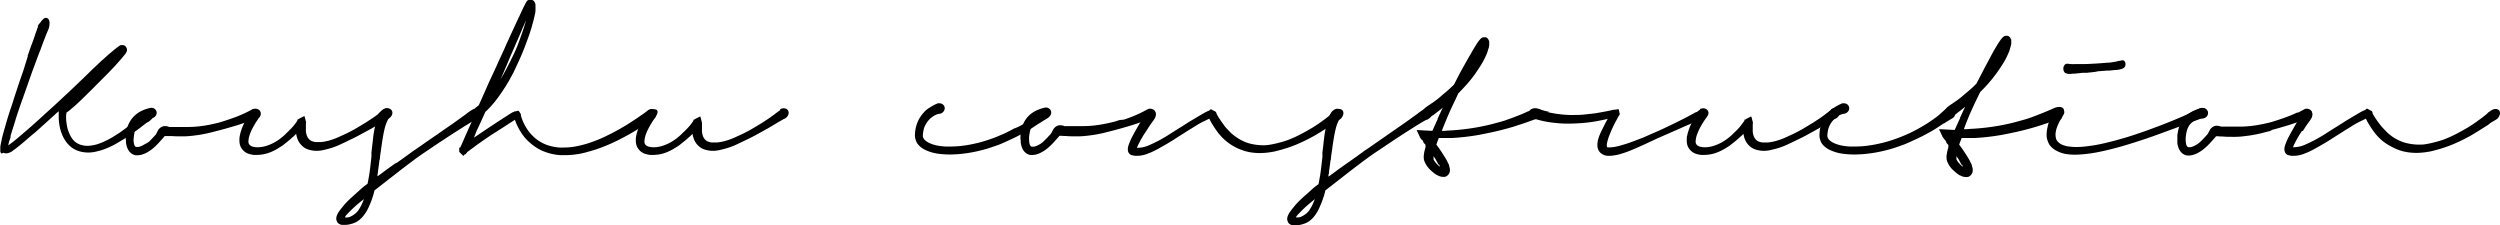 <svg xmlns="http://www.w3.org/2000/svg" viewBox="0 0 553.86 49.91"><g id="レイヤー_2" data-name="レイヤー 2"><g id="レイヤー_1-2" data-name="レイヤー 1"><path d="M34.28,24.27a.71.71,0,0,1,.15.46,1.55,1.55,0,0,1-.13.6,2.89,2.89,0,0,1-.37.65,3.39,3.39,0,0,1-.57.63l-.15.14a.75.75,0,0,0-.14.12.35.35,0,0,1-.09.07.27.27,0,0,0-.08.07l-.06,0-.06,0,0,0a.35.35,0,0,0-.09.07.18.18,0,0,0-.07.05l-.06.05-.06,0-.07.06h0s0,0,0,0l-.19.15-.21.16-.53.4-.64.51-.16.11s0,0,0,0l0,0-.84.6-1,.71c-.48.33-1,.68-1.63,1.06s-1.22.74-1.81,1.07c-.37.2-.75.39-1.15.57s-.84.36-1.32.54-1,.3-1.51.43a8,8,0,0,1-1.69.24,7.08,7.08,0,0,1-1.95-.22,5.56,5.56,0,0,1-1.93-.9,6.21,6.21,0,0,1-1.5-1.67,8,8,0,0,1-.95-2.16,9.39,9.39,0,0,1-.28-1.3,11.82,11.82,0,0,1-.13-1.28c0-.2,0-.43,0-.71s0-.51,0-.71a.68.68,0,0,1,0-.2l-.39.33q-.19.16-.39.36l-1.8,1.63-2.11,1.9-.09.09-.1.08,0,0,0,0a.64.64,0,0,1-.15.13l-.14.13-1,.82-1,.87c-.42.37-.9.77-1.43,1.2s-1.08.86-1.67,1.28a.24.24,0,0,1-.12.09l-.08.06a.4.4,0,0,1-.13.06l-.13.08,0,0a.12.12,0,0,1-.1,0l0,0a1.55,1.55,0,0,1-.29.14,1.67,1.67,0,0,1-.35.07,1.58,1.58,0,0,1-.37,0,1.56,1.56,0,0,1-.44-.13A1,1,0,0,1,.28,34a1.38,1.38,0,0,1-.14-.24h0l-.07-.13a1.67,1.67,0,0,1,0-.24,1.22,1.22,0,0,1,0-.21s0,0,0,0,0,0,0-.06,0-.26,0-.35,0-.18,0-.28.1-.5.14-.74.1-.48.16-.72a.27.27,0,0,0,0-.11.25.25,0,0,1,.05-.13v0s0,0,0,0v0a.49.49,0,0,1,0-.12q.24-.93.51-1.89l.51-1.78c.33-1.11.65-2.17,1-3.16s.62-1.94.92-2.84c.54-1.62,1-3.08,1.48-4.39S5.66,14,6,13v0a2.33,2.33,0,0,1,.07-.25,1.22,1.22,0,0,0,.07-.17.69.69,0,0,0,0-.13.38.38,0,0,1,0-.13c.37-1.05.69-2,1-2.8s.52-1.47.7-2v0c.06-.18.11-.35.17-.5l.16-.41c0-.14.09-.27.13-.38s.07-.21.09-.29l0-.14a.39.39,0,0,1,0-.09A4.24,4.24,0,0,1,8.93,5a2.82,2.82,0,0,1,.47-.58A1.94,1.94,0,0,1,9.91,4a.79.79,0,0,1,.5,0,.8.8,0,0,1,.43.42,1.81,1.81,0,0,1,.14.74,3.81,3.81,0,0,1-.06.64,3.87,3.87,0,0,1-.2.72,1.07,1.07,0,0,0-.07.15c0,.06-.05.12-.07.17h0l-.1.22c0,.08-.07.17-.11.26l-.21.52-.28.73c-.11.28-.24.61-.38,1L9,10.91c0,.14-.11.28-.17.43s-.07.19-.11.29-.08.19-.11.28a1.07,1.07,0,0,0-.07.19c0,.07-.05.13-.07.19l0,0c-.34.9-.72,1.94-1.16,3.11S6.4,18,5.84,19.54c-.33.95-.68,1.95-1.06,3S4,24.79,3.6,26v0l-.06.19-.06.18-.1.38c-.16.52-.33,1.07-.51,1.62s-.35,1.13-.53,1.72v.07a.19.19,0,0,0,0,.08.85.85,0,0,1,0,.09s0,0,0,.1L2,31.4q-.1.45-.18.81.81-.57,1.62-1.23L5,29.66l1.29-1.11,1.21-1.06.16-.14.2-.19v0c.78-.69,1.51-1.35,2.2-2L12,23.41h0l.14-.13.14-.13,3.22-3c.92-.87,1.75-1.66,2.5-2.39l.31-.28c.1-.1.2-.19.29-.29s.25-.23.36-.34.22-.23.35-.35v0c.52-.49,1-1,1.54-1.49s1.07-1,1.67-1.58l.13-.09,0,0a1,1,0,0,1,.17-.15h0c.38-.36.78-.72,1.2-1.09l1.39-1.17.6-.46h0l.24-.18.32-.2h0A1.19,1.19,0,0,1,26.7,10,.64.64,0,0,1,27,10l0,0a1.09,1.09,0,0,1,.31,0,1.43,1.43,0,0,1,.4.16,1.69,1.69,0,0,1,.28.38,1,1,0,0,1,.13.33V11a.84.84,0,0,1,0,.27,1.56,1.56,0,0,1-.08.21l-.05.09-.05.1-.07.14a1.84,1.84,0,0,1-.15.19l-.25.31v0c-.28.35-.59.71-.93,1.1l-1,1.13c-.83.88-1.6,1.68-2.32,2.4l-2,2-.44.45-.37.37a4,4,0,0,1-.36.35v0l-1.48,1.46c-.46.45-.91.88-1.34,1.28-.27.26-.53.5-.8.73l-.79.67a5.54,5.54,0,0,1-.45.37l-.48.34a.14.14,0,0,0,0,.07.66.66,0,0,1,0,.13,4.43,4.43,0,0,0-.06.51,4.09,4.09,0,0,0,0,.47c0,.25,0,.52.05.83s.08.65.15,1a5.86,5.86,0,0,0,.27,1,7.22,7.22,0,0,0,.67,1.43,3.74,3.74,0,0,0,.93,1.07,3.52,3.52,0,0,0,1.13.6,5.16,5.16,0,0,0,1.21.23,5.52,5.52,0,0,0,1.22-.07c.39-.06.76-.14,1.11-.23a10.17,10.17,0,0,0,1-.35c.36-.14.68-.29.95-.42a18.11,18.11,0,0,0,1.64-.87l1.38-.87,1.06-.75.92-.7c.48-.37.89-.69,1.21-1l.86-.71.15-.16.12-.1.11-.09.11-.09.09-.1.07-.07.43-.38a4.48,4.48,0,0,0,.47-.43,4.51,4.51,0,0,1,.71-.49,3.67,3.67,0,0,1,.71-.29,1.63,1.63,0,0,1,.6-.06A.66.66,0,0,1,34.28,24.27Z"/><path d="M56.09,24.16a1.39,1.39,0,0,1,.94,0,1.06,1.06,0,0,1,.66.58,1.1,1.1,0,0,1,0,.89,1.2,1.2,0,0,1-.68.68l-.15,0a.49.49,0,0,0-.14,0h0l-.26.09a5.55,5.55,0,0,0-.53.18c-.23.1-.55.21-.94.35l-1.36.46c-.55.19-1.2.4-2,.63s-1.66.49-2.69.75l-.42.12-.44.11-1.44.37c-.52.13-1.06.25-1.61.35q-1.11.21-2.43.36a18.31,18.31,0,0,1-2.81.12c-.62,0-1.16,0-1.61-.05L37,30.14h-.22l-.17,0h-.11s0,0,0,0l0,0-.07.08-.07.09-.06.07-.06.07-.08.08-.07.09-.73.81c-.27.31-.56.6-.84.88v0q-.31.3-.75.66a6.83,6.83,0,0,1-.94.65h0a5.47,5.47,0,0,1-1.31.6h0a2.4,2.4,0,0,1-.38.12c-.14,0-.28,0-.44.06h-.59a2,2,0,0,1-.64-.19,2.26,2.26,0,0,1-.9-.77,3.5,3.5,0,0,1-.48-1h0a4.71,4.71,0,0,1-.17-.81c0-.25,0-.5-.05-.74s0-.51,0-.74a6.06,6.06,0,0,1,.06-.64c0-.18,0-.37.09-.56a6,6,0,0,1,.17-.63v0a6.07,6.07,0,0,1,1-2,6.53,6.53,0,0,1,.65-.71,4.7,4.7,0,0,1,.63-.51l0,0a5.79,5.79,0,0,1,1.12-.64q.5-.21.84-.33l.58-.16.27-.06a1.06,1.06,0,0,1,.53,0,1.23,1.23,0,0,1,.46.22,1.26,1.26,0,0,1,.32.37.94.94,0,0,1,.12.47,1.16,1.16,0,0,1-.3.79,1.28,1.28,0,0,1-.74.42H33s0,0-.05,0a3,3,0,0,0-.45.13l-.53.18,0,0a4.33,4.33,0,0,0-.42.22,2.75,2.75,0,0,0-.48.33,3.48,3.48,0,0,0-.47.47,2.53,2.53,0,0,0-.42.69,3.61,3.61,0,0,0-.35,1c-.08.37-.14.77-.19,1.21a5.28,5.28,0,0,0-.05.62,3.11,3.11,0,0,0,.07.67,1.78,1.78,0,0,0,.14.5.67.67,0,0,0,.31.35.76.76,0,0,0,.27,0,1.26,1.26,0,0,0,.33,0,1.84,1.84,0,0,0,.36-.11,3.38,3.38,0,0,0,.58-.25c.18-.09.34-.19.49-.28A5.31,5.31,0,0,0,33,31.4c.25-.24.48-.48.7-.71s.48-.51.64-.69a1.65,1.65,0,0,0,.34-.48L35,28.9a2.09,2.09,0,0,1,.51-.6,1.79,1.79,0,0,1,.79-.35,2.33,2.33,0,0,1,1.18.18h1.45l.66,0,1,0h1.09c.9,0,1.68-.06,2.34-.13s1.25-.16,1.77-.25,1-.19,1.49-.3.94-.21,1.4-.34l1.06-.33,1.06-.35,1-.35.8-.3,1-.42.76-.35.1-.06.14-.06.51-.25.37-.2h0c.11-.06.22-.11.31-.17l.32-.16Z"/><path d="M85,24.25a1.52,1.52,0,0,1,.85-.26,1.32,1.32,0,0,1,.53.11,1,1,0,0,1,.49,1.25,1.5,1.5,0,0,1-.61.81h0a.77.77,0,0,1-.15.1.24.24,0,0,0-.11.06h0l0,0-.19.1-.32.19-.2.11a1.58,1.58,0,0,0-.23.14l-.19.1-.21.12h0a1.18,1.18,0,0,0-.19.1l-.19.12-.42.26-.48.28v0l-.38.22-.38.23-.38.22a.56.56,0,0,1-.17.09.31.31,0,0,0-.12.07l-2,1.08c-.73.41-1.57.83-2.51,1.28l-.16.07a.46.46,0,0,0-.14.07.61.61,0,0,0-.14.07l-.11.06-1.77.83a14.94,14.94,0,0,1-2.16.78c-.49.14-1,.26-1.5.37a6.86,6.86,0,0,1-1.66.13,7.17,7.17,0,0,1-1-.15,4.14,4.14,0,0,1-1-.34,3.17,3.17,0,0,1-.94-.68,4,4,0,0,1-.72-.94,4.23,4.23,0,0,1-.34-.84,6.71,6.71,0,0,1-.19-.81,8.54,8.54,0,0,1-.92.86h0c-.24.23-.51.47-.82.72s-.65.51-1,.8-.83.56-1.32.87a10.74,10.74,0,0,1-1.59.8l0,0a8.44,8.44,0,0,1-1.59.48,9,9,0,0,1-1.53.14h-.61a5.52,5.52,0,0,1-.89-.17,3.15,3.15,0,0,1-.88-.37,2.9,2.9,0,0,1-.77-.68,2.81,2.81,0,0,1-.47-.83,3.79,3.79,0,0,1-.17-.81,6.26,6.26,0,0,1,0-.75c0-.25.05-.47.08-.66l.12-.56c.09-.3.19-.6.29-.9s.22-.59.35-.87c.19-.44.38-.85.56-1.22s.32-.66.44-.85l.15-.24.12-.19h0a.31.31,0,0,0,.06-.13.22.22,0,0,1,.07-.09l.06-.14a1.45,1.45,0,0,1,.82-.65,1,1,0,0,1,.87.08,1.38,1.38,0,0,1,.36.48,1.49,1.49,0,0,1,.11.54,2.45,2.45,0,0,1,0,.38,1.5,1.5,0,0,1-.15.38l-.07.08a.52.52,0,0,0-.07.11l0,0a.14.14,0,0,0,0,.08l-.07.09c-.09.13-.22.31-.37.55s-.36.56-.6,1c-.11.2-.23.42-.35.66s-.22.47-.3.67a6.42,6.42,0,0,0-.3.85,4,4,0,0,0-.18,1,1.87,1.87,0,0,0,0,.41.81.81,0,0,0,.12.33.93.93,0,0,0,.34.37,1.74,1.74,0,0,0,.48.22v0a4.82,4.82,0,0,0,1.12.14,6.77,6.77,0,0,0,2.29-.45,9.12,9.12,0,0,0,1.63-.76,11,11,0,0,0,1.26-.87c.38-.3.73-.6,1-.88s.58-.55.81-.8a11.25,11.25,0,0,0,1-1.07c.28-.35.52-.68.74-1A1.17,1.17,0,0,1,66,26.4v-.08l.1.12a1.24,1.24,0,0,1,.22-.17c.14-.08.3-.17.47-.25l.46-.23c.14-.06.22-.08.23,0l.34,1.31-.05.27,0-.08a.71.71,0,0,0,0,.2,1,1,0,0,1,0,.19.31.31,0,0,1,0,.1s0,.05,0,.08a2.18,2.18,0,0,0,0,.25v.57a2.4,2.4,0,0,0,0,.37c0,.2.06.41.1.63a2.55,2.55,0,0,0,.25.66,2.05,2.05,0,0,0,.41.56,1.81,1.81,0,0,0,.72.42h0a3.4,3.4,0,0,0,.63.15,4.68,4.68,0,0,0,.64,0l.62,0,.62-.08c.39-.07.75-.15,1.07-.23l.88-.27h0c.59-.21,1.12-.43,1.61-.66l1.61-.74c.88-.44,1.68-.88,2.41-1.32s1.35-.8,1.85-1.12l1.29-.85c.35-.23.64-.43.88-.62l.37-.27L84,25l.18-.14.17-.12,0,0a.52.52,0,0,0,.11-.07l.31-.24a3.33,3.33,0,0,1,.34-.24Z"/><path d="M106.63,24.58a.81.81,0,0,1,.07.44,1.23,1.23,0,0,1-.13.47,1.81,1.81,0,0,1-.3.46,1.89,1.89,0,0,1-.45.38l-.12.08-.17.11-.07,0-.06,0,0,0-.47.24c-.21.11-.46.25-.75.43l-1.32.81-2,1.27c-.8.51-1.74,1.13-2.84,1.85s-2.36,1.58-3.8,2.55c-.8.53-1.62,1.11-2.47,1.74s-1.77,1.33-2.77,2.09l-2.87,2.23-3.16,2.47c0,.19-.1.38-.14.57s-.1.39-.16.59a19,19,0,0,1-1,2.6,8.54,8.54,0,0,1-1.32,2.07,5.67,5.67,0,0,1-.84.79,4.34,4.34,0,0,1-.95.55,6.69,6.69,0,0,1-1,.31,4.87,4.87,0,0,1-.94.14l-.47,0-.43,0a2,2,0,0,1-.64-.26,1.07,1.07,0,0,1-.44-.6l0,0a1.16,1.16,0,0,1-.12-.65,2.16,2.16,0,0,1,.12-.53,2.4,2.4,0,0,1,.17-.39,2.88,2.88,0,0,1,.17-.31c.2-.3.4-.59.62-.86l.62-.76,0,0a.35.35,0,0,0,.07-.09l.08-.1c.39-.42.82-.86,1.29-1.3s1-.89,1.5-1.35l1-.91c.35-.3.79-.64,1.29-1l.22-1.13.18-1.08c.09-.64.18-1.29.26-2s.14-1.25.2-1.79c0-.08,0-.17,0-.27s0-.18,0-.26l0-.24a1.49,1.49,0,0,1,0-.21,4,4,0,0,0,.06-.5l.06-.5c.08-.69.16-1.32.22-1.89s.13-1.09.21-1.58c.12-.65.24-1.25.37-1.8s.27-1,.39-1.35a8.46,8.46,0,0,1,.39-.84,4.23,4.23,0,0,1,.3-.5,2,2,0,0,1,.46-.45,1.84,1.84,0,0,1,.56-.28,1.07,1.07,0,0,1,.76.06,1.12,1.12,0,0,1,.45.44.84.84,0,0,1,.08.49,2.67,2.67,0,0,1-.12.51l0,.11a1,1,0,0,0-.12.21,2.32,2.32,0,0,1-.14.23l0,0a1.73,1.73,0,0,0-.15.2,1.35,1.35,0,0,0-.16.3,6.23,6.23,0,0,0-.33.74,9,9,0,0,0-.38,1.24c-.13.51-.26,1.17-.4,2s-.29,1.87-.46,3.12c-.06.37-.11.74-.16,1.14,0,.19,0,.39-.08.58s-.06.4-.09.62-.09.61-.13.92-.09.64-.15,1l0,.13,0,.11s0,0,0,.09a.19.19,0,0,1,0,.08.4.4,0,0,0-.09.29,2.67,2.67,0,0,0,0,.4l.25-.17,0,0,2-1.48,1.66-1.18L88,36c.17-.11.33-.23.48-.34l.39-.27.37-.27,1-.72.43-.31.43-.31c.2-.16.42-.31.63-.46l.68-.45h0l.46-.32.49-.34v0c1.18-.83,2.22-1.55,3.13-2.17l2.38-1.66c.73-.49,1.36-.93,1.9-1.32s1-.7,1.31-.95l.68-.48.52-.38,0,0c.23-.18.43-.34.62-.47l.58-.38a2.08,2.08,0,0,1,1.11-.34A1.09,1.09,0,0,1,106.63,24.58Zm-27.24,22a7.7,7.7,0,0,0,.66-1.12,10,10,0,0,0,.56-1.34l-1,.79c-.3.24-.57.48-.82.7l-.08.08a.21.21,0,0,1-.08.06l-1.05,1c-.33.33-.66.68-1,1.07v0L76.5,48a1,1,0,0,0-.09.17,2.94,2.94,0,0,0,1-.08,4.36,4.36,0,0,0,1-.55A3.89,3.89,0,0,0,79.39,46.6Zm4.31-8.12,0,0v0Z"/><path d="M145.56,24.42a.67.67,0,0,1,.12.47,1.58,1.58,0,0,1-.19.58,2.67,2.67,0,0,1-.44.63,4.29,4.29,0,0,1-.66.6l-.09.07-.12.06h0l0,0,0,0-.37.24-.56.36-1.39.86c-.6.37-1.28.78-2.05,1.23-.44.25-.94.53-1.49.82s-1.18.62-1.86.95-1.39.65-2.25,1-1.79.71-2.76,1l-1.62.46a17.56,17.56,0,0,1-1.73.38c-.43.07-.89.13-1.38.17a15.11,15.11,0,0,1-1.53.07h-.54a4.39,4.39,0,0,1-.54,0,12.27,12.27,0,0,1-2.25-.37,11.5,11.5,0,0,1-2.23-.84,11.09,11.09,0,0,1-2.15-1.47,10.85,10.85,0,0,1-1.82-2,15,15,0,0,1-1.2-2.15c-.07-.16-.14-.33-.2-.5s-.13-.34-.18-.5l-1.33.85-1.24.81L108.69,30c-.84.56-1.62,1.1-2.35,1.62q-.56.37-1,.72l-.93.69a1,1,0,0,0-.18.11l-.19.16-.2.14-.34.26,0,0a2.08,2.08,0,0,1-.21.31.64.64,0,0,1-.45.26l-.11.2-.06.11-.93-.94,0-.33v-.59h.06l.1,0,.12-.14a3.63,3.63,0,0,1,.19-.44c.07-.14.13-.28.19-.42v0l.46-1.07.45-1,0,0c.07-.17.15-.34.23-.52s.15-.34.22-.5h0c.08-.19.16-.38.25-.56s.16-.36.24-.54a3.32,3.32,0,0,0,.21-.47c0-.12.1-.25.16-.37l0-.1,0-.05a.23.23,0,0,1,0-.09l.08-.19-.27-.15a.45.45,0,0,1-.2-.18.74.74,0,0,1,0-.47,1.75,1.75,0,0,1,.23-.54,3.55,3.55,0,0,1,.44-.58,5.94,5.94,0,0,1,.57-.55,1.53,1.53,0,0,0,.16-.13.92.92,0,0,1,.14-.11l.12-.1.17-.12c.46-1,1-2.21,1.57-3.52s1.28-2.84,2.1-4.58c0-.08.08-.18.13-.29l.13-.28c.24-.55.48-1.1.73-1.63l.7-1.51c.16-.33.31-.66.45-1l.44-1c.48-1,.92-2,1.33-2.89s.79-1.7,1.12-2.4a.61.61,0,0,1,.07-.14h0l0,0c0-.12.11-.24.16-.34s.11-.22.16-.35.18-.38.26-.57.17-.36.26-.53v0l.22-.49c.07-.16.15-.31.23-.46l.1-.21a.76.76,0,0,0,.1-.15,1.5,1.5,0,0,0,.09-.18l0-.06v0a.62.62,0,0,1,.08-.12.83.83,0,0,0,.08-.12v0l0,0a1.23,1.23,0,0,1,.13-.24,1.59,1.59,0,0,1,.13-.13,2.12,2.12,0,0,1,.34-.17,1,1,0,0,1,.46-.07,1,1,0,0,1,.57.27,1.14,1.14,0,0,1,.3.4,1.51,1.51,0,0,1,.13.44,2.47,2.47,0,0,1,0,.34,4.34,4.34,0,0,1,0,.51,4.63,4.63,0,0,1,0,.46s0,0,0,0a.08.08,0,0,0,0,0v.17a9.3,9.3,0,0,1-.19,1c-.09.4-.19.82-.31,1.27-.33,1.26-.69,2.43-1.08,3.5s-.76,2.08-1.13,3-.74,1.75-1.1,2.52-.7,1.5-1,2.15c-.68,1.31-1.3,2.41-1.87,3.3s-1.07,1.63-1.51,2.23-.78,1.05-1.11,1.43-.62.71-.89,1l0,0c-.16.17-.31.33-.45.46l-.46.43c-.32.72-.59,1.31-.81,1.79l-.59,1.29-.53,1.12L105,30.5l.91-.62,1-.67c.64-.43,1.33-.9,2.07-1.38l2.46-1.62.52-.32c.17-.1.35-.22.53-.35l.15-.1.09-.05a.18.18,0,0,0,.09-.06l.37-.23.37-.23,0,.05,0,0h0l.07-.08s0,0,.09,0a.57.57,0,0,1,.16-.09.66.66,0,0,0,.15-.09l0,.19v-.19l.18,0,.12,0a1.68,1.68,0,0,1,.29-.1.37.37,0,0,1,.23,0,.68.68,0,0,1,.24.24c.08.12.18.29.31.52v.07l0,.09,0,.12a9.54,9.54,0,0,0,.62,1.64,11,11,0,0,0,.94,1.62,9.79,9.79,0,0,0,1.23,1.41,8.45,8.45,0,0,0,1.44,1.1,8.29,8.29,0,0,0,1.53.74,11.5,11.5,0,0,0,1.63.43h0c.37.06.72.11,1.07.14a8.58,8.58,0,0,0,1,0,13.61,13.61,0,0,0,2.06-.14c.65-.1,1.27-.22,1.87-.37a23.36,23.36,0,0,0,2.52-.77q1.19-.43,2.22-.9c.28-.13.59-.27.9-.43l.94-.46.9-.47.77-.42c.93-.54,1.75-1,2.44-1.46s1.26-.81,1.7-1.11l.08-.07.09-.06,1.07-.73c.26-.18.45-.31.55-.4a5,5,0,0,1,.78-.43,4.13,4.13,0,0,1,.73-.24,1.52,1.52,0,0,1,.6,0A.72.72,0,0,1,145.56,24.42ZM115.15,7.72l-.24.55c-.08.17-.16.36-.24.56s-.25.53-.36.81-.23.55-.35.82-.33.76-.5,1.15-.35.78-.52,1.18l-.42,1-.28.68L112,15c-.07.18-.16.38-.25.6s-.2.48-.34.79l-.52,1.15c.13-.2.23-.38.32-.53l.34-.57c.38-.69.78-1.46,1.22-2.31s.88-1.76,1.33-2.74.82-2,1.25-3.2.84-2.41,1.21-3.73c-.19.44-.39.88-.59,1.33s-.39.91-.58,1.38l0,0a.49.49,0,0,0-.06.13l-.06.13-.13.31ZM116.78.38l-.13.14c0-.08.07-.12.08-.12Z"/><path d="M172.79,24.25a1.47,1.47,0,0,1,.85-.26,1.32,1.32,0,0,1,.53.11,1,1,0,0,1,.49,1.25,1.5,1.5,0,0,1-.61.81h0a.77.77,0,0,1-.15.1.24.24,0,0,0-.11.06h-.05l0,0-.19.1-.33.19-.19.11a2.36,2.36,0,0,0-.24.14l-.19.1-.2.12h0l-.19.1-.18.12-.43.26-.47.28v0l-.38.22-.38.23-.38.22a.7.7,0,0,1-.17.09.31.31,0,0,0-.12.07l-1.95,1.08c-.73.41-1.57.83-2.51,1.28l-.16.07a.46.46,0,0,0-.14.07l-.14.07-.12.06c-.55.27-1.14.54-1.76.83a14.94,14.94,0,0,1-2.16.78c-.49.14-1,.26-1.5.37a6.86,6.86,0,0,1-1.66.13,7.17,7.17,0,0,1-1-.15,4.22,4.22,0,0,1-1-.34,3.26,3.26,0,0,1-.93-.68,3.74,3.74,0,0,1-.72-.94,4.23,4.23,0,0,1-.34-.84,5.23,5.23,0,0,1-.19-.81,8.54,8.54,0,0,1-.92.86h0c-.24.23-.51.47-.82.72s-.65.51-1,.8-.83.56-1.32.87a10.74,10.74,0,0,1-1.59.8v0a8.35,8.35,0,0,1-1.58.48,9,9,0,0,1-1.54.14h-.6a5.52,5.52,0,0,1-.89-.17,3,3,0,0,1-.88-.37,2.75,2.75,0,0,1-.77-.68,2.81,2.81,0,0,1-.47-.83,3.26,3.26,0,0,1-.17-.81,6.28,6.28,0,0,1,0-.75c0-.25.05-.47.09-.66a5.05,5.05,0,0,1,.12-.56c.09-.3.19-.6.29-.9s.22-.59.35-.87c.19-.44.38-.85.56-1.22s.32-.66.44-.85.11-.17.15-.24l.12-.19h0a.31.31,0,0,0,.06-.13l.06-.09.07-.14a1.45,1.45,0,0,1,.82-.65,1,1,0,0,1,.87.08,1.24,1.24,0,0,1,.35.48,1.32,1.32,0,0,1,.12.54,1.65,1.65,0,0,1-.05.38,1.46,1.46,0,0,1-.14.38.27.27,0,0,0-.07.08.3.3,0,0,0-.07.11l0,0a.24.24,0,0,0-.06.08.24.24,0,0,1-.06.09c-.1.13-.22.31-.37.55s-.36.56-.6,1c-.11.2-.23.42-.35.66s-.22.47-.3.67a8.16,8.16,0,0,0-.31.85,5.35,5.35,0,0,0-.18,1,1.86,1.86,0,0,0,0,.41,1,1,0,0,0,.11.33,1,1,0,0,0,.35.37,1.74,1.74,0,0,0,.48.22l0,0a5,5,0,0,0,1.12.14,6.82,6.82,0,0,0,2.3-.45,9,9,0,0,0,1.62-.76,11.21,11.21,0,0,0,1.27-.87c.38-.3.73-.6,1-.88s.59-.55.82-.8a12.83,12.83,0,0,0,1-1.07c.28-.35.52-.68.74-1a1.53,1.53,0,0,1,.1-.31v-.08l.11.12a.91.91,0,0,1,.22-.17,5,5,0,0,1,.47-.25l.46-.23c.14-.06.21-.08.23,0l.34,1.31,0,.27,0-.08a1.41,1.41,0,0,0,0,.2,1,1,0,0,1,0,.19.31.31,0,0,1,0,.1.22.22,0,0,0,0,.08,2.29,2.29,0,0,0,0,.25v.57a2.46,2.46,0,0,0,0,.37c0,.2.06.41.1.63a2.92,2.92,0,0,0,.24.66,2.1,2.1,0,0,0,.42.56,1.81,1.81,0,0,0,.72.42h0a3.5,3.5,0,0,0,.64.15,4.68,4.68,0,0,0,.64,0l.62,0,.62-.08c.39-.07.75-.15,1.07-.23l.88-.27h0c.59-.21,1.12-.43,1.61-.66l1.61-.74c.88-.44,1.68-.88,2.41-1.32s1.34-.8,1.85-1.12l1.29-.85c.35-.23.64-.43.88-.62l.37-.27.3-.23.17-.14.18-.12,0,0a.29.29,0,0,0,.1-.07l.31-.24.35-.24Z"/><path d="M230.76,24.3a1.36,1.36,0,0,1,.81-.27,1.1,1.1,0,0,1,.88.41,1,1,0,0,1,.22.67,1.31,1.31,0,0,1-.5,1,.3.3,0,0,1-.15.1s0,0,0,0l0,0-.15.11-.52.31c-.23.13-.55.35-1,.63v0l-.16.1a.1.1,0,0,1,0,0l-.05,0-.12.08-.11.08c-.4.27-.9.6-1.51,1s-1.38.81-2.3,1.3h0c-.51.28-1.1.57-1.75.88s-1.38.63-2.19,1-1.65.63-2.57.95-1.93.59-3,.84a30.77,30.77,0,0,1-3.11.54,27.24,27.24,0,0,1-2.95.2,19.41,19.41,0,0,1-2.72-.18,9.66,9.66,0,0,1-2.35-.63l0,0a5.57,5.57,0,0,1-1.14-.59,4.4,4.4,0,0,1-.91-.81,2.67,2.67,0,0,1-.57-1.14v0a2.58,2.58,0,0,1-.13-.6,3.94,3.94,0,0,1,0-.59,7,7,0,0,1,.27-1.75,7.33,7.33,0,0,1,.56-1.44,8.62,8.62,0,0,1,.73-1.12,8.4,8.4,0,0,1,.75-.84,4.23,4.23,0,0,1,.65-.52l.71-.45.72-.39.44-.19a.32.32,0,0,1,.22-.09,1.3,1.3,0,0,1,.52,0,1,1,0,0,1,.46.14,1.3,1.3,0,0,1,.35.31,1.33,1.33,0,0,1,.19.42,1.11,1.11,0,0,1-.17.82,1.29,1.29,0,0,1-.71.56l0,0-.11.05-.11,0-.11,0-.15.06-.11,0a.65.65,0,0,0-.15.05l-.31.12a1.8,1.8,0,0,0-.36.19h0a4.89,4.89,0,0,0-.56.37,3.29,3.29,0,0,0-.6.54,5.15,5.15,0,0,0-.63.83,5.32,5.32,0,0,0-.51,1.1,8.46,8.46,0,0,0-.24,1.53,1.19,1.19,0,0,0,.13.6,1.72,1.72,0,0,0,.44.54,3.56,3.56,0,0,0,.84.54,6.76,6.76,0,0,0,1,.38,9.4,9.4,0,0,0,1.23.27,12.11,12.11,0,0,0,1.39.14l.54,0h.55a21.12,21.12,0,0,0,2.69-.17,27.2,27.2,0,0,0,2.89-.52,25.31,25.31,0,0,0,2.65-.74c.83-.27,1.61-.56,2.33-.86s1.3-.54,1.9-.84,1.14-.58,1.63-.85v0Q226,28,227,27.29c.66-.44,1.18-.81,1.56-1.09l.93-.78.62-.55.07-.07.1-.07.24-.24A1.55,1.55,0,0,1,230.76,24.3Z"/><path d="M254.32,24.16a1.38,1.38,0,0,1,.94,0,1.09,1.09,0,0,1,.67,1.47,1.23,1.23,0,0,1-.68.68l-.16,0a.39.39,0,0,0-.13,0h-.06l-.25.09a5.52,5.52,0,0,0-.54.18c-.23.1-.54.21-.93.35l-1.36.46c-.55.19-1.21.4-2,.63s-1.65.49-2.68.75l-.43.12-.44.11-1.43.37c-.53.13-1.06.25-1.62.35q-1.09.21-2.43.36a18.18,18.18,0,0,1-2.8.12c-.62,0-1.16,0-1.62-.05s-.85,0-1.19-.07H235l-.16,0h-.11l0,0,0,0a.23.23,0,0,0-.07.08.36.36,0,0,0-.07.09.19.19,0,0,0-.06.07l-.06.07-.08.08-.08.09-.72.81c-.28.31-.56.6-.85.88v0a9.19,9.19,0,0,1-.75.66,6.27,6.27,0,0,1-.94.65h0a5.29,5.29,0,0,1-1.31.6h0l-.39.12c-.13,0-.28,0-.44.06h-.58a1.91,1.91,0,0,1-.64-.19,2.36,2.36,0,0,1-.91-.77,3.45,3.45,0,0,1-.47-1h0a3.92,3.92,0,0,1-.17-.81c0-.25,0-.5-.05-.74s0-.51,0-.74,0-.44.06-.64.06-.37.1-.56a5.83,5.83,0,0,1,.16-.63v0a7.15,7.15,0,0,1,.42-1.11,6.4,6.4,0,0,1,.55-.89,6.5,6.5,0,0,1,.64-.71,4.7,4.7,0,0,1,.63-.51l0,0a6.45,6.45,0,0,1,1.12-.64l.85-.33.58-.16.26-.06a1.09,1.09,0,0,1,.54,0,1.18,1.18,0,0,1,.45.22,1.13,1.13,0,0,1,.32.37.94.94,0,0,1,.12.47,1.15,1.15,0,0,1-.29.79,1.28,1.28,0,0,1-.74.42h-.57s0,0,0,0a3,3,0,0,0-.46.13l-.52.18v0l-.42.22a3.12,3.12,0,0,0-.47.33,4.21,4.21,0,0,0-.48.47,3.15,3.15,0,0,0-.42.69,3.61,3.61,0,0,0-.34,1,9.92,9.92,0,0,0-.19,1.21,3.74,3.74,0,0,0,0,.62,3.88,3.88,0,0,0,.06.67,2.19,2.19,0,0,0,.14.5.67.67,0,0,0,.31.35.82.82,0,0,0,.28,0,1.39,1.39,0,0,0,.33,0,2.07,2.07,0,0,0,.36-.11,3.76,3.76,0,0,0,.58-.25l.49-.28a6.62,6.62,0,0,0,.78-.64c.25-.24.48-.48.7-.71l.64-.69a1.86,1.86,0,0,0,.34-.48c.09-.18.2-.39.33-.62a1.82,1.82,0,0,1,.51-.6,1.74,1.74,0,0,1,.79-.35,2.34,2.34,0,0,1,1.18.18h1.45l.65,0,1,0h1.09c.9,0,1.67-.06,2.33-.13s1.25-.16,1.77-.25,1-.19,1.49-.3,1-.21,1.41-.34l1.06-.33L249,26.5l1-.35.8-.3,1-.42.76-.35.1-.06.14-.06.51-.25.37-.2h0a2.88,2.88,0,0,0,.31-.17l.33-.16Z"/><path d="M295.56,24.56a1.77,1.77,0,0,1,.55-.31,1.6,1.6,0,0,1,.55-.1,1,1,0,0,1,.83.39.9.9,0,0,1,.13.42,1.2,1.2,0,0,1-.06.49,2.16,2.16,0,0,1-.23.49,1.92,1.92,0,0,1-.38.43.23.23,0,0,0-.08.07l-.14.08-.11.07-.1.05h0L296,27c-.19.11-.42.26-.69.44.05,0,0,0,0,.05l-.25.18-1.16.74-1.6,1c-.37.23-.8.48-1.26.74s-1,.54-1.53.81-1.15.55-1.82.85-1.42.59-2.21.86c-.41.14-.86.28-1.34.42s-1,.27-1.49.4-1.07.21-1.63.29a16.56,16.56,0,0,1-1.74.13,13.23,13.23,0,0,1-1.93-.12,10.57,10.57,0,0,1-2-.47,12.7,12.7,0,0,1-2.05-.92A11.24,11.24,0,0,1,271.34,31a12.65,12.65,0,0,1-1.72-1.91c-.44-.61-.8-1.17-1.1-1.68a4.18,4.18,0,0,1-.33-.57l-.28-.55-1.42.69c-.53.27-1.11.59-1.75,1s-1.12.68-1.82,1.13l-2.21,1.4-.22.14a1.1,1.1,0,0,0-.21.14c-.22.15-.45.29-.7.44s-.49.29-.73.45l-2,1.14a20.76,20.76,0,0,1-1.88.95l-1,.39a7,7,0,0,1-1,.26,4.19,4.19,0,0,1-.93.09,4.12,4.12,0,0,1-.62,0,2.35,2.35,0,0,1-.57-.13l-.07,0-.08,0,0,0,0,0h0l-.3-.15a1.35,1.35,0,0,1-.37-.42v0l-.05-.1,0,0h0a1.26,1.26,0,0,1-.11-.38c0-.09,0-.18,0-.27v-.23a3.24,3.24,0,0,1,.11-.51,2.72,2.72,0,0,1,.15-.43h0a13.17,13.17,0,0,1,.57-1.34l.57-1.08.52-.92c.61-1.07,1.08-1.87,1.4-2.41l.61-1a2.24,2.24,0,0,1,.42-.45,1.63,1.63,0,0,1,.49-.28,1.08,1.08,0,0,1,.49-.08.91.91,0,0,1,.43.14v0a.79.79,0,0,1,.33.39,1.3,1.3,0,0,1,.1.52,1.49,1.49,0,0,1-.08.5,1.81,1.81,0,0,1-.26.52l0,0a2.38,2.38,0,0,1-.14.23.8.8,0,0,1-.17.22l-.48.67c-.21.3-.49.74-.86,1.31a.21.21,0,0,0-.06.1.35.35,0,0,1-.06.09.11.11,0,0,1,0,0l0,0-.07.11a.48.48,0,0,0-.09.13l0,0-.36.55a6.17,6.17,0,0,0-.38.63c-.21.34-.41.71-.61,1.1l-.3.59c-.1.2-.19.41-.27.62h.14a5.66,5.66,0,0,0,.84-.07,4.7,4.7,0,0,0,.87-.19,7.36,7.36,0,0,0,1-.38c.36-.16.74-.33,1.12-.52s.77-.39,1.17-.6l1.1-.63c.39-.23.77-.47,1.15-.72l1.07-.68.39-.24.37-.24.15-.09.16-.1.28-.17.29-.18h0l1.56-1,1.35-.8c.38-.23.76-.46,1.15-.68s.73-.42,1-.58l.5-.24.48-.19h0l-.16,0,.11-.05.1-.06a1.59,1.59,0,0,0,.19-.16l1.12.6.06.14.06.14v0a.87.87,0,0,0,.05.12.25.25,0,0,0,0,.07c.26.47.54.92.82,1.34s.64.9,1,1.42h0c.18.21.38.44.61.68s.48.51.78.8h0a11.37,11.37,0,0,0,1,.79,8.7,8.7,0,0,0,1.23.76,8.61,8.61,0,0,0,1.76.72,11.17,11.17,0,0,0,1.55.31,10.57,10.57,0,0,0,1.38.11l.59,0,.62-.05a20.32,20.32,0,0,0,2.12-.42c.73-.18,1.46-.39,2.17-.63a27.16,27.16,0,0,0,3.28-1.49c.93-.5,1.7-.94,2.32-1.31h0c.67-.42,1.22-.79,1.66-1.1l1.12-.81.8-.62.56-.45.05-.05,0-.05a3.4,3.4,0,0,1,.31-.25Z"/><path d="M317.3,24.58a.91.91,0,0,1,.07.44,1.23,1.23,0,0,1-.13.47,1.81,1.81,0,0,1-.3.46,2.1,2.1,0,0,1-.45.38l-.13.08-.16.11-.07,0-.06,0,0,0-.48.24-.75.43-1.31.81-2,1.27c-.8.51-1.75,1.13-2.84,1.85l-3.81,2.55q-1.18.8-2.46,1.74c-.85.63-1.78,1.33-2.77,2.09s-1.82,1.41-2.87,2.23l-3.17,2.47c0,.19-.09.38-.13.57s-.1.39-.16.59a22,22,0,0,1-1,2.6A8.54,8.54,0,0,1,291,48.12a5.67,5.67,0,0,1-.84.79,4.34,4.34,0,0,1-.95.55,6.69,6.69,0,0,1-1,.31,4.87,4.87,0,0,1-.94.14l-.47,0-.43,0a1.88,1.88,0,0,1-.64-.26,1.07,1.07,0,0,1-.44-.6v0a1.37,1.37,0,0,1-.12-.65,3.77,3.77,0,0,1,.12-.53,3.66,3.66,0,0,1,.18-.39,1.8,1.8,0,0,1,.17-.31c.2-.3.4-.59.62-.86l.62-.76,0,0a.35.35,0,0,0,.07-.09l.08-.1c.39-.42.82-.86,1.28-1.3s1-.89,1.51-1.35l1-.91c.35-.3.78-.64,1.29-1,.08-.41.15-.78.21-1.13s.13-.71.19-1.08c.09-.64.17-1.29.25-2s.15-1.25.21-1.79c0-.08,0-.17,0-.27s0-.18,0-.26l0-.24a1.49,1.49,0,0,1,0-.21l.06-.5.06-.5c.08-.69.15-1.32.22-1.89s.13-1.09.21-1.58c.12-.65.24-1.25.37-1.8a13.37,13.37,0,0,1,.39-1.35,8.46,8.46,0,0,1,.39-.84,4.23,4.23,0,0,1,.3-.5,2,2,0,0,1,.46-.45,1.84,1.84,0,0,1,.56-.28,1.07,1.07,0,0,1,.76.06,1,1,0,0,1,.44.44.84.84,0,0,1,.09.49,2.67,2.67,0,0,1-.12.51l0,.11a1,1,0,0,0-.12.21l-.14.23,0,0-.14.2a1.87,1.87,0,0,0-.17.3c-.09.18-.2.43-.32.74a7.8,7.8,0,0,0-.38,1.24c-.13.51-.26,1.17-.4,2s-.29,1.87-.46,3.12c-.06.37-.11.74-.16,1.14,0,.19,0,.39-.08.58s-.06.4-.09.62-.09.61-.13.92-.09.64-.15,1l0,.13a.36.36,0,0,1,0,.11.22.22,0,0,0,0,.09.19.19,0,0,1,0,.08.45.45,0,0,0-.1.29c0,.13,0,.27,0,.4l.24-.17v0l2-1.48,1.66-1.18.52-.36c.17-.11.33-.23.48-.34l.39-.27.37-.27c.36-.24.7-.48,1-.72l.43-.31.44-.31c.2-.16.41-.31.63-.46l.68-.45h0l.46-.32.49-.34v0l3.12-2.17c.91-.62,1.7-1.18,2.39-1.66s1.36-.93,1.9-1.32,1-.7,1.31-.95l.68-.48.52-.38,0,0c.23-.18.43-.34.62-.47l.58-.38a2.08,2.08,0,0,1,1.11-.34A1.09,1.09,0,0,1,317.3,24.58Zm-27.24,22a7.7,7.7,0,0,0,.66-1.12,11.43,11.43,0,0,0,.56-1.34l-.95.79c-.3.24-.57.48-.82.7l-.08.08a.21.21,0,0,1-.08.06c-.37.34-.72.66-1.05,1s-.67.68-1,1.07l0,0a1.63,1.63,0,0,1-.11.17,1,1,0,0,0-.09.17,2.94,2.94,0,0,0,1-.08,4.56,4.56,0,0,0,1-.55A4.06,4.06,0,0,0,290.06,46.6Zm4.31-8.12,0,0v0Z"/><path d="M341.45,24.63a.72.72,0,0,1,0,.46,1.31,1.31,0,0,1-.25.5,2.92,2.92,0,0,1-.46.48,3.33,3.33,0,0,1-.63.39l-.07,0-.07,0-.3.12-.46.17-.38.13-.55.2-.32.11-.37.13-.15.05h0l-2,.65c-.86.27-1.88.55-3.06.85s-2.84.65-4.66,1a50.37,50.37,0,0,1-6.17.71l-.72,0-.65,0-.67,0h-.78a.17.17,0,0,0,0,.05l0,0c-.09.26-.17.48-.26.68s-.16.44-.25.74c.33.44.67.9,1,1.4s.7,1.06,1.07,1.68a.75.75,0,0,0,.1.17.51.51,0,0,1,.09.16l.29.56c.09.19.18.38.26.58a.13.13,0,0,0,0,.08c.05.16.09.32.13.48a2,2,0,0,1,0,1,1.47,1.47,0,0,1-.37.62,1.28,1.28,0,0,1-.66.39,2.49,2.49,0,0,1-.58,0,2.17,2.17,0,0,1-.65-.14l-.5-.22a3.5,3.5,0,0,1-.37-.22l-.43-.31c-.24-.2-.47-.41-.7-.62a6.47,6.47,0,0,1-.62-.68,5,5,0,0,1-.32-.48,5.1,5.1,0,0,1-.32-.62,2.28,2.28,0,0,1-.21-.78,3.74,3.74,0,0,1,0-.6.08.08,0,0,1,0,0s0,0,0,0a7,7,0,0,1,.15-1c.07-.31.15-.6.24-.89v0a.19.19,0,0,1,0-.12l0-.07,0-.13a1,1,0,0,1,0-.18.92.92,0,0,0-.09-.13l-.12-.13v0a1.16,1.16,0,0,1-.26-.31s0,0,0-.06l-.05-.06a.1.1,0,0,1,0-.07l0-.07,0,0-.26-.31L315,31a.92.92,0,0,1-.11-.15l-.07-.11a.6.6,0,0,1-.08-.08.36.36,0,0,0-.08-.09l-.81-1.76,3.48.18.4-.88.4-.88c0-.13.12-.27.19-.42s.13-.28.18-.41a.07.07,0,0,0,0-.06.14.14,0,0,1,0-.06.63.63,0,0,1,.07-.12c.11-.26.2-.46.26-.59s.11-.25.18-.38.14-.3.22-.49l.42-.87c-.21.19-.4.34-.56.47s-.33.25-.49.38l-.34.26-.29.22a.9.9,0,0,1-.19.15l-.16.13-.13.11c-.05,0-.08.05-.08,0l-.06.06a.09.09,0,0,1-.06,0,2.88,2.88,0,0,1-.76.42,2.23,2.23,0,0,1-.72.14.86.86,0,0,1-.81-.4v0a.7.7,0,0,1-.12-.45,1.32,1.32,0,0,1,.16-.54,2.79,2.79,0,0,1,.37-.55,2.89,2.89,0,0,1,.54-.5l.21-.15.19-.14a2.11,2.11,0,0,1,.22-.14,2.33,2.33,0,0,0,.29-.19l.09-.08.12-.09.05,0,.07-.05.87-.62c.34-.25.75-.57,1.23-1s.83-.69,1.3-1.1,1-.9,1.55-1.45c.48-.93,1-2,1.6-3.08S325,13.36,325.8,12l.06-.1.08-.16c.26-.45.53-.9.8-1.35s.54-.87.82-1.25a.92.92,0,0,1,.12-.16c.05-.07.11-.13.17-.2l.07-.07a.53.53,0,0,1,.1-.12.57.57,0,0,1,.16-.11h0l.15-.15s0,0,0,0a.14.14,0,0,1,.07,0l.24-.08H329l.16,0h0a1.07,1.07,0,0,1,.53.41q.12.22.24.48l0,.11a.59.59,0,0,1,0,.14v.12c0,.1,0,.2,0,.29s0,.16,0,.22a5,5,0,0,1-.16.73c-.08.24-.15.47-.22.7l-.05.17a16.49,16.49,0,0,1-1.26,2.56c-.47.77-.94,1.48-1.41,2.15a29.31,29.31,0,0,1-1.94,2.44q-1,1.08-1.83,1.95L322.47,22l-.53,1.1v0q-.9,1.91-1.47,3.3c-.39.94-.74,1.8-1.05,2.6h0s0,0,0,0,0,0,0,0c.39,0,.77,0,1.14-.06l1.25-.07a51.68,51.68,0,0,0,5.24-.63c1.54-.28,2.83-.56,3.88-.85s2-.52,2.71-.78,1.43-.5,2-.73,1.12-.43,1.48-.58l.95-.42.15-.07.15-.07.2-.08.23-.09h0a1.34,1.34,0,0,1,.24-.12l.23-.09,0,0a3,3,0,0,1,1.22-.3,1.54,1.54,0,0,1,.63.13.82.82,0,0,1,.39.39ZM318.7,36.47l-.35-.63-.29-.54h0l-.13-.2-.12-.18a.56.56,0,0,1-.11-.19.61.61,0,0,1-.1-.15,1.1,1.1,0,0,0,0,.18V35a1.27,1.27,0,0,0,0,.22.53.53,0,0,1,0,.13,2.36,2.36,0,0,0,.14.24c.07.1.14.21.24.34a6.32,6.32,0,0,0,1,1l0-.07,0-.07a.37.37,0,0,1-.07-.14l-.07-.14Zm10-25.92,0,0,0,.05A.16.16,0,0,0,328.69,10.55Z"/><path d="M376.63,24.16a1.82,1.82,0,0,1,.69-.17,1.25,1.25,0,0,1,.65.16.92.92,0,0,1,.42.43,1,1,0,0,1,0,.94,1.7,1.7,0,0,1-.81.75h-.05l0,0-.09,0s-.05,0-.05,0l-.34.14-.76.31-1.26.51c-.52.21-1.17.5-2,.85-.5.23-1.06.49-1.7.76l-2.1.92-.65.28-.67.3c-.38.16-.78.34-1.18.53l-1.27.59-.77.36h0l-.67.31-.69.31-1.36.6c-.47.2-1,.4-1.48.59s-1.1.36-1.67.54a9.87,9.87,0,0,1-1.95.34,5.93,5.93,0,0,1-.73,0,2.76,2.76,0,0,1-.74-.14,3.21,3.21,0,0,1-.45-.24,2,2,0,0,1-.91-1.11v0a2.06,2.06,0,0,1-.14-.68,5.61,5.61,0,0,1,0-.58l.06-.35,0-.18a.06.06,0,0,1,0,0,0,0,0,0,0,0,0l.08-.29a10.46,10.46,0,0,1,.5-1.38c.16-.37.34-.73.52-1.09l.24-.48.22-.43c.07-.15.16-.32.26-.51l.4-.72c-.37.1-.73.18-1.09.25l-1.2.24a31.75,31.75,0,0,1-3.54.45c-1.09.08-2.09.12-3,.12s-1.73-.05-2.44-.12-1.32-.14-1.85-.23a20.53,20.53,0,0,1-2.16-.46l-1.06-.3h-.07a0,0,0,0,1,0,0,1.52,1.52,0,0,1-.86-.72,1,1,0,0,1-.07-.94,1.08,1.08,0,0,1,.68-.55,1.57,1.57,0,0,1,1,0h0q1.72.5,2.34.63c.42.08.41.13,0,.14q.58.13,1.53.3c.64.11,1.37.2,2.21.27l1,.06c.37,0,.74,0,1.12,0,.66,0,1.42,0,2.29-.1s1.77-.17,2.71-.32c.71-.12,1.37-.24,2-.36s1.13-.23,1.56-.34l.11,0,.13-.05h.13s0,0,0,0l0,0,.19,0,.29-.05.3-.06.18,0,.25,1.1a.57.57,0,0,1-.06.12l-.14.22-.14.23a.57.57,0,0,0-.06.12l-.05.1a1.4,1.4,0,0,1-.09.17l-.08.14h0a.36.36,0,0,1-.06.11.54.54,0,0,0-.07.14l-.18.31a2.25,2.25,0,0,1-.15.28v0q-.5,1-.84,1.8c-.23.53-.42,1-.59,1.46v0c-.05.2-.11.39-.17.59a5,5,0,0,0-.15.64,1.35,1.35,0,0,0-.05.29,1.08,1.08,0,0,0,0,.22.62.62,0,0,0,.07.33c0,.05.09.08.22.09a2.67,2.67,0,0,0,.47,0,8.19,8.19,0,0,0,1-.11c.37-.07.75-.15,1.13-.25l1.48-.45c.53-.17,1-.34,1.43-.5l.36-.13a2.75,2.75,0,0,0,.36-.15l.38-.14.35-.13a.34.34,0,0,1,.14-.05.75.75,0,0,0,.13-.06l.19-.06.18-.07.81-.36c.26-.11.52-.22.79-.35h0l.45-.2.46-.2h0l.5-.22.51-.22c2-.9,3.52-1.65,4.7-2.24s2-1,2.59-1.35c.24-.12.45-.23.61-.33l.44-.24.06,0,.06,0v0l.39-.22.42-.23Z"/><path d="M405.62,24.25a1.46,1.46,0,0,1,.84-.26,1.33,1.33,0,0,1,.54.11,1,1,0,0,1,.49,1.25,1.5,1.5,0,0,1-.61.81h0l-.15.1a.24.24,0,0,0-.11.06h-.05l0,0-.19.1-.33.19-.19.11a1.62,1.62,0,0,0-.24.14l-.19.1-.2.12h0l-.19.1a1,1,0,0,1-.19.12l-.42.26-.47.28v0l-.38.22-.38.23-.38.22a.7.7,0,0,1-.17.09.31.31,0,0,0-.12.07l-1.95,1.08c-.73.41-1.57.83-2.52,1.28l-.15.07a.46.46,0,0,0-.14.07.46.46,0,0,0-.14.07l-.12.06c-.55.27-1.14.54-1.76.83a14.66,14.66,0,0,1-2.17.78c-.48.14-1,.26-1.49.37a6.86,6.86,0,0,1-1.66.13,7.17,7.17,0,0,1-1-.15,4.22,4.22,0,0,1-1-.34,3.44,3.44,0,0,1-.94-.68,3.94,3.94,0,0,1-.71-.94,4.28,4.28,0,0,1-.35-.84,6.61,6.61,0,0,1-.18-.81,8.54,8.54,0,0,1-.92.86h0c-.24.23-.52.47-.82.72s-.65.51-1,.8-.83.56-1.32.87a10.74,10.74,0,0,1-1.59.8v0a8.58,8.58,0,0,1-1.58.48,9,9,0,0,1-1.54.14h-.6a5.62,5.62,0,0,1-.9-.17,3.09,3.09,0,0,1-.87-.37,2.75,2.75,0,0,1-.77-.68,2.86,2.86,0,0,1-.48-.83,3.73,3.73,0,0,1-.16-.81,6.28,6.28,0,0,1,0-.75c0-.25,0-.47.09-.66a5.05,5.05,0,0,1,.12-.56c.09-.3.19-.6.29-.9s.22-.59.35-.87c.19-.44.38-.85.56-1.22a7.81,7.81,0,0,1,.44-.85c.05-.09.11-.17.15-.24l.12-.19h0a.52.52,0,0,0,.06-.13L376,25l.07-.14a1.45,1.45,0,0,1,.82-.65,1,1,0,0,1,.87.08,1.24,1.24,0,0,1,.35.48,1.32,1.32,0,0,1,.12.54,1.65,1.65,0,0,1-.05.38,1.46,1.46,0,0,1-.14.38.27.27,0,0,0-.07.08.3.3,0,0,0-.07.11l0,0a.24.24,0,0,0-.06.08.18.18,0,0,1-.07.09l-.37.55c-.15.23-.35.56-.59,1-.12.2-.23.42-.35.66s-.22.47-.3.67a8.16,8.16,0,0,0-.31.85,5.35,5.35,0,0,0-.18,1,1.86,1.86,0,0,0,0,.41,1,1,0,0,0,.11.33,1,1,0,0,0,.35.37,1.74,1.74,0,0,0,.48.22l0,0a5,5,0,0,0,1.12.14,6.82,6.82,0,0,0,2.3-.45,9,9,0,0,0,1.62-.76,11.21,11.21,0,0,0,1.27-.87c.38-.3.73-.6,1-.88s.59-.55.82-.8a12.83,12.83,0,0,0,.95-1.07l.74-1a1.53,1.53,0,0,1,.1-.31v-.08l.11.12a.91.91,0,0,1,.22-.17,5,5,0,0,1,.47-.25l.46-.23c.14-.06.21-.08.23,0l.34,1.31-.05.27,0-.08a1.41,1.41,0,0,0,0,.2,1,1,0,0,1,0,.19.31.31,0,0,1,0,.1.22.22,0,0,0,0,.08,2.29,2.29,0,0,0,0,.25v.57a2.46,2.46,0,0,0,0,.37c0,.2.06.41.1.63a2.92,2.92,0,0,0,.24.66,2.1,2.1,0,0,0,.42.56,1.81,1.81,0,0,0,.72.42h0a3.5,3.5,0,0,0,.64.15,4.68,4.68,0,0,0,.64,0l.62,0,.62-.08c.39-.07.75-.15,1.07-.23l.88-.27h0c.59-.21,1.12-.43,1.61-.66l1.61-.74c.87-.44,1.68-.88,2.41-1.32s1.34-.8,1.85-1.12l1.29-.85c.35-.23.64-.43.88-.62l.37-.27.3-.23.17-.14.18-.12,0,0a.29.29,0,0,0,.1-.07l.31-.24.35-.24Z"/><path d="M431.28,24.3a1.36,1.36,0,0,1,.81-.27,1.12,1.12,0,0,1,.88.41,1,1,0,0,1,.22.67,1.31,1.31,0,0,1-.5,1,.35.35,0,0,1-.15.1l-.05,0s0,0,0,0l-.15.11-.52.31c-.23.13-.55.35-1,.63v0l-.15.1a.1.1,0,0,1-.05,0l-.05,0-.13.08-.1.08c-.4.27-.91.6-1.52,1s-1.37.81-2.29,1.3h0c-.52.28-1.1.57-1.75.88s-1.38.63-2.2,1-1.64.63-2.56.95-1.93.59-3,.84a30.77,30.77,0,0,1-3.11.54,27.42,27.42,0,0,1-3,.2,19.26,19.26,0,0,1-2.71-.18,9.66,9.66,0,0,1-2.35-.63l0,0a5.57,5.57,0,0,1-1.14-.59,4.46,4.46,0,0,1-.92-.81,2.77,2.77,0,0,1-.56-1.14v0a2.15,2.15,0,0,1-.13-.6,3.94,3.94,0,0,1,0-.59,7,7,0,0,1,.27-1.75,7.33,7.33,0,0,1,.56-1.44,7.69,7.69,0,0,1,.73-1.12,8.4,8.4,0,0,1,.75-.84,4.23,4.23,0,0,1,.65-.52l.71-.45.72-.39.43-.19a.35.35,0,0,1,.23-.09,1.26,1.26,0,0,1,.51,0,1,1,0,0,1,.47.14,1.13,1.13,0,0,1,.34.31,1,1,0,0,1,.19.42,1.06,1.06,0,0,1-.16.82,1.31,1.31,0,0,1-.72.56l0,0-.11.05-.11,0-.11,0-.15.06-.12,0-.14.05-.31.12a1.57,1.57,0,0,0-.36.19h0a6,6,0,0,0-.56.37,3.25,3.25,0,0,0-.59.54,5.15,5.15,0,0,0-.63.83,5.32,5.32,0,0,0-.51,1.1,7.66,7.66,0,0,0-.24,1.53,1.19,1.19,0,0,0,.13.6,1.59,1.59,0,0,0,.44.54,3.71,3.71,0,0,0,.83.54,7.33,7.33,0,0,0,1,.38,9.6,9.6,0,0,0,1.22.27,12.52,12.52,0,0,0,1.4.14l.54,0h.55a20.85,20.85,0,0,0,2.68-.17,27.36,27.36,0,0,0,2.9-.52,25.31,25.31,0,0,0,2.65-.74c.83-.27,1.61-.56,2.33-.86s1.3-.54,1.89-.84,1.15-.58,1.64-.85l0,0c.93-.52,1.73-1,2.38-1.44s1.17-.81,1.55-1.09.68-.56.93-.78.46-.4.62-.55l.08-.07.1-.07.24-.24A1.55,1.55,0,0,1,431.28,24.3Z"/><path d="M457.3,24.63a.72.72,0,0,1,0,.46,1.47,1.47,0,0,1-.25.5,3,3,0,0,1-.47.48,3.33,3.33,0,0,1-.63.39l-.07,0-.06,0-.31.12-.45.17c-.12,0-.25.08-.39.13l-.54.2-.32.11-.37.13-.16.05h0c-.47.16-1.13.38-2,.65s-1.88.55-3.06.85-2.84.65-4.65,1a50.6,50.6,0,0,1-6.17.71l-.73,0-.64,0-.67,0h-.79a.17.17,0,0,0,0,.05.11.11,0,0,1,0,0c-.09.26-.18.48-.26.68a7.51,7.51,0,0,0-.26.74c.33.44.67.9,1,1.4s.7,1.06,1.07,1.68a.7.7,0,0,0,.09.17.86.86,0,0,1,.1.16c.09.18.18.37.28.56a6.11,6.11,0,0,1,.27.58s0,.07,0,.08c0,.16.09.32.13.48a2.12,2.12,0,0,1,.06.54,2.05,2.05,0,0,1-.07.5,1.72,1.72,0,0,1-.37.62,1.27,1.27,0,0,1-.67.39,2.42,2.42,0,0,1-.58,0,2.17,2.17,0,0,1-.65-.14l-.5-.22c-.09,0-.22-.12-.37-.22s-.3-.21-.42-.31l-.71-.62a6.47,6.47,0,0,1-.62-.68c-.1-.14-.21-.3-.32-.48s-.21-.39-.32-.62a2.49,2.49,0,0,1-.2-.78,2.92,2.92,0,0,1,0-.6s0,0,0,0a.09.09,0,0,0,0,0,9,9,0,0,1,.16-1,8.29,8.29,0,0,1,.24-.89v0a.27.27,0,0,1,0-.12l0-.07a.69.69,0,0,0,0-.13s0-.1,0-.18a.48.48,0,0,0-.09-.13.81.81,0,0,1-.11-.13l0,0a1.37,1.37,0,0,1-.26-.31s0,0,0-.06l0-.06a.12.12,0,0,1-.05-.07s0,0,0-.07l0,0-.25-.31-.17-.21a.92.92,0,0,1-.11-.15l-.07-.11-.08-.08a.35.35,0,0,0-.07-.09l-.81-1.76,3.48.18c.12-.29.26-.58.39-.88l.4-.88.19-.42.19-.41a.14.14,0,0,0,0-.06.13.13,0,0,1,0-.06l.07-.12c.12-.26.2-.46.26-.59l.18-.38.23-.49q.12-.28.42-.87l-.57.47-.48.38c-.13.1-.24.19-.35.26l-.29.22a1.19,1.19,0,0,1-.18.15l-.17.13-.12.11c-.06,0-.08.05-.08,0a.17.17,0,0,0-.06.06l-.06,0a2.93,2.93,0,0,1-.77.42,2.22,2.22,0,0,1-.71.14.84.84,0,0,1-.81-.4v0a.65.65,0,0,1-.13-.45,1.73,1.73,0,0,1,.16-.54,3.31,3.31,0,0,1,.37-.55,3.68,3.68,0,0,1,.54-.5l.22-.15.18-.14.22-.14a3.35,3.35,0,0,0,.3-.19l.08-.08.12-.09.06,0,.06-.05.87-.62c.34-.25.75-.57,1.24-1s.82-.69,1.3-1.1,1-.9,1.54-1.45l1.6-3.08c.59-1.13,1.27-2.38,2-3.76l.06-.1.08-.16.8-1.35c.27-.45.55-.87.82-1.25a.92.92,0,0,1,.12-.16c.06-.07.12-.13.17-.2l.07-.07a.6.6,0,0,1,.11-.12.42.42,0,0,1,.15-.11h0l.16-.15s0,0,0,0l.07,0,.24-.08h.33l.15,0h0a1,1,0,0,1,.53.41,5.39,5.39,0,0,1,.25.48v.11a.59.59,0,0,1,0,.14v.12a2.71,2.71,0,0,1,0,.29,1.27,1.27,0,0,1,0,.22,5.11,5.11,0,0,1-.17.73l-.21.7-.05.17a16.49,16.49,0,0,1-1.26,2.56c-.47.77-.94,1.48-1.42,2.15-.65.91-1.3,1.72-1.93,2.44s-1.25,1.37-1.84,1.95q-.33.66-.6,1.23l-.54,1.1v0c-.59,1.27-1.09,2.37-1.47,3.3s-.73,1.8-1,2.6h0s0,0,0,0,0,0,0,0c.39,0,.78,0,1.15-.06l1.25-.07a52,52,0,0,0,5.24-.63c1.54-.28,2.83-.56,3.87-.85s1.95-.52,2.72-.78,1.43-.5,2-.73,1.11-.43,1.47-.58l1-.42.14-.07.15-.07.21-.08.22-.09h0l.25-.12.22-.09,0,0a3.06,3.06,0,0,1,1.23-.3,1.54,1.54,0,0,1,.63.13.84.84,0,0,1,.38.39ZM434.55,36.47l-.34-.63-.29-.54h0l-.13-.2-.13-.18a.5.5,0,0,1-.1-.19.56.56,0,0,1-.11-.15,1.09,1.09,0,0,0,0,.18V35a.72.72,0,0,0,0,.22.51.51,0,0,1,0,.13,2.77,2.77,0,0,0,.15.24c.06.1.14.21.23.34a6.77,6.77,0,0,0,1,1l0-.07a.25.25,0,0,1,0-.07l-.07-.14a.46.46,0,0,0-.07-.14Zm10-25.92a.1.1,0,0,1,0,0l0,.05A.16.16,0,0,0,444.55,10.55Z"/><path d="M488.94,24.51a.93.93,0,0,1,0,.9,1.58,1.58,0,0,1-.7.7,1.8,1.8,0,0,1-.33.09s0,0,0,0h0l-.17.05a2.81,2.81,0,0,0-.31.09l-.51.19-.81.29-1.92.72c-.77.29-1.75.66-2.94,1.09s-2.58.95-4.2,1.53-3.54,1.21-5.76,1.89-4.31,1.2-6.18,1.59a30.12,30.12,0,0,1-5.17.63,13.24,13.24,0,0,1-2.31-.16,6.66,6.66,0,0,1-2-.7A4.22,4.22,0,0,1,454,32a5.1,5.1,0,0,1-.39-.9,3.71,3.71,0,0,1-.18-.82,6.5,6.5,0,0,1,.06-1.42c.07-.42.15-.81.23-1.15s.23-.72.3-1,.15-.43.22-.59.25-.59.37-.82a5,5,0,0,1,.27-.49,1.24,1.24,0,0,1,.34-.38,1.39,1.39,0,0,1,.43-.23,1.18,1.18,0,0,1,.46,0A1,1,0,0,1,457,25a1.19,1.19,0,0,1-.11.85v0a.93.93,0,0,1-.1.22l0,.05c0,.06-.08.13-.14.21l-.21.31a2.25,2.25,0,0,0-.19.33c-.07.14-.15.3-.24.5v0c-.09.21-.19.44-.28.69a4.73,4.73,0,0,0-.25.85h0c0,.16-.06.32-.08.49a3.27,3.27,0,0,0,0,.54,5,5,0,0,0,.07.54,1.61,1.61,0,0,0,.19.49,2.12,2.12,0,0,0,.4.48,3.52,3.52,0,0,0,.6.42,5.3,5.3,0,0,0,1.81.5,10.92,10.92,0,0,0,1.53.1,17.1,17.1,0,0,0,1.8-.1c.65-.07,1.32-.16,2-.26.5-.08,1-.18,1.6-.3s1.15-.26,1.75-.41,1.22-.3,1.83-.47l1.8-.51c.91-.27,1.8-.56,2.68-.86s1.72-.59,2.52-.88l2.22-.82,1.8-.7c1-.4,1.91-.77,2.71-1.11s1.42-.61,1.87-.82h0l1.31-.62.72-.38.38-.18.38-.16a1.33,1.33,0,0,1,1,0A1,1,0,0,1,488.94,24.51Zm-26.59-8.38-.31,0-.29,0-.21,0-.19,0-1.62.18c-.44,0-.8.06-1.1.06a1.92,1.92,0,0,1-1.15-.25,1.1,1.1,0,0,1-.35-.81,1.2,1.2,0,0,1,.22-.85.73.73,0,0,1,.6-.34h.1l.16,0v0a2.24,2.24,0,0,0,.48.07,12.22,12.22,0,0,0,1.26,0c.49,0,1.12,0,1.87,0s1.72-.07,2.87-.13l2.18-.17c.56,0,1-.1,1.37-.15s.59-.1.75-.14l.37-.11a.48.48,0,0,1,.14,0l.15,0a1.41,1.41,0,0,1,.38-.11.86.86,0,0,1,.39,0,.64.64,0,0,1,.31.24,1.21,1.21,0,0,1,.16.57,1,1,0,0,1-.2.68,1.45,1.45,0,0,1-.67.41,5.22,5.22,0,0,1-1.15.22c-.46,0-1,.1-1.62.14h0l-.22,0a1,1,0,0,0-.24,0l-2,.15C464.06,16,463.25,16,462.35,16.13Z"/><path d="M510.55,24.16a1.38,1.38,0,0,1,.94,0,1.09,1.09,0,0,1,.67,1.47,1.23,1.23,0,0,1-.68.68l-.16,0-.13,0h-.06l-.25.09a5.52,5.52,0,0,0-.54.18c-.23.1-.54.21-.93.35l-1.36.46c-.55.19-1.21.4-2,.63s-1.66.49-2.69.75L503,29l-.44.11-1.44.37c-.53.13-1.06.25-1.61.35q-1.11.21-2.43.36a18.37,18.37,0,0,1-2.81.12c-.62,0-1.16,0-1.61-.05s-.86,0-1.2-.07h-.23l-.16,0h-.11l0,0,0,0a.23.23,0,0,0-.07.08.36.36,0,0,0-.07.09l-.06.07-.06.07-.08.08a.36.36,0,0,1-.08.09l-.72.81c-.28.31-.56.6-.85.88v0a9.19,9.19,0,0,1-.75.66,6.73,6.73,0,0,1-.93.65h0a5.13,5.13,0,0,1-1.31.6h0l-.39.12c-.13,0-.28,0-.44.06h-.58a2,2,0,0,1-.64-.19,2.26,2.26,0,0,1-.9-.77,3.24,3.24,0,0,1-.48-1h0a3.92,3.92,0,0,1-.17-.81c0-.25,0-.5,0-.74s0-.51,0-.74,0-.44.06-.64.06-.37.1-.56a5.83,5.83,0,0,1,.16-.63v0a7.15,7.15,0,0,1,.42-1.11,6.4,6.4,0,0,1,.55-.89,7.71,7.71,0,0,1,.64-.71,6.42,6.42,0,0,1,.63-.51l0,0a6.45,6.45,0,0,1,1.12-.64l.85-.33.58-.16.26-.06a1.09,1.09,0,0,1,.54,0,1.18,1.18,0,0,1,.45.22,1.13,1.13,0,0,1,.32.37.94.94,0,0,1,.12.47,1.15,1.15,0,0,1-.29.79,1.28,1.28,0,0,1-.74.42h-.57s0,0-.05,0a3,3,0,0,0-.46.13l-.52.18v0l-.42.22a3.12,3.12,0,0,0-.47.33,4.21,4.21,0,0,0-.48.47,3.15,3.15,0,0,0-.42.69,3.61,3.61,0,0,0-.34,1,9.92,9.92,0,0,0-.19,1.21,3.74,3.74,0,0,0,0,.62,3.11,3.11,0,0,0,.07.67,1.76,1.76,0,0,0,.13.5.72.72,0,0,0,.31.35.82.82,0,0,0,.28,0,1.39,1.39,0,0,0,.33,0,2.07,2.07,0,0,0,.36-.11,3.38,3.38,0,0,0,.58-.25l.49-.28a6.62,6.62,0,0,0,.78-.64c.25-.24.48-.48.7-.71l.64-.69a1.86,1.86,0,0,0,.34-.48c.09-.18.2-.39.33-.62a1.82,1.82,0,0,1,.51-.6,1.74,1.74,0,0,1,.79-.35,2.33,2.33,0,0,1,1.18.18h1.45l.65,0,1,0h1.09c.9,0,1.67-.06,2.34-.13s1.25-.16,1.76-.25,1-.19,1.49-.3.95-.21,1.41-.34l1.06-.33,1.06-.35,1-.35.8-.3,1-.42.76-.35.1-.06L509,25l.51-.25.37-.2h0a2.88,2.88,0,0,0,.31-.17l.33-.16Z"/><path d="M551.79,24.56a1.77,1.77,0,0,1,.55-.31,1.6,1.6,0,0,1,.55-.1,1,1,0,0,1,.83.39.9.9,0,0,1,.13.42,1.05,1.05,0,0,1-.06.49,2.16,2.16,0,0,1-.23.49,1.92,1.92,0,0,1-.38.43.23.23,0,0,0-.08.07l-.14.08-.11.07-.1.05h0l-.54.32c-.19.11-.42.26-.69.44.05,0,0,0,0,.05l-.25.18-1.16.74-1.6,1c-.37.23-.8.48-1.26.74s-1,.54-1.53.81-1.15.55-1.82.85-1.42.59-2.21.86c-.41.14-.86.28-1.33.42s-1,.27-1.5.4-1.07.21-1.63.29a16.56,16.56,0,0,1-1.74.13,13,13,0,0,1-1.92-.12,10.49,10.49,0,0,1-2-.47,12.7,12.7,0,0,1-2-.92A11.24,11.24,0,0,1,527.57,31a12.65,12.65,0,0,1-1.72-1.91c-.44-.61-.8-1.17-1.1-1.68a4.18,4.18,0,0,1-.33-.57l-.27-.55-1.43.69c-.53.27-1.11.59-1.75,1s-1.12.68-1.82,1.13l-2.21,1.4-.22.14a1.1,1.1,0,0,0-.21.14c-.22.15-.45.29-.7.44s-.49.29-.73.45l-2,1.14a20.76,20.76,0,0,1-1.88.95l-1,.39a7,7,0,0,1-1,.26,4.19,4.19,0,0,1-.93.09,4.12,4.12,0,0,1-.62,0,2.35,2.35,0,0,1-.57-.13l-.07,0-.08,0a.05.05,0,0,0,0,0l0,0h0l-.3-.15a1.35,1.35,0,0,1-.37-.42v0l-.05-.1,0,0h0a1.64,1.64,0,0,1-.11-.38c0-.09,0-.18,0-.27v-.23a3.24,3.24,0,0,1,.11-.51,2.72,2.72,0,0,1,.15-.43h0a13.17,13.17,0,0,1,.57-1.34l.57-1.08.52-.92c.61-1.07,1.08-1.87,1.4-2.41s.53-.87.62-1a2,2,0,0,1,.41-.45,1.63,1.63,0,0,1,.49-.28,1.08,1.08,0,0,1,.49-.08.88.88,0,0,1,.43.14v0a.79.79,0,0,1,.33.39,1.3,1.3,0,0,1,.1.52,1.77,1.77,0,0,1-.07.5,2.16,2.16,0,0,1-.27.52l0,0a2.38,2.38,0,0,1-.14.23.8.8,0,0,1-.17.22l-.48.67c-.21.3-.49.74-.86,1.31l-.06.1a.35.35,0,0,1-.06.09.11.11,0,0,1,0,0l0,0L510,29a.92.92,0,0,0-.09.13l0,0-.36.55a6.17,6.17,0,0,0-.38.63c-.21.34-.41.71-.61,1.1l-.3.59c-.1.2-.18.41-.26.62h.13a5.66,5.66,0,0,0,.84-.07,4.7,4.7,0,0,0,.87-.19,7.36,7.36,0,0,0,1-.38c.36-.16.74-.33,1.12-.52s.78-.39,1.17-.6l1.1-.63c.39-.23.77-.47,1.15-.72l1.07-.68.39-.24.37-.24.16-.09.15-.1.28-.17.29-.18h0l1.56-1L521,26l1.15-.68c.38-.23.73-.42,1-.58l.5-.24.49-.19h0l-.16,0,.11-.05.1-.06a1.06,1.06,0,0,0,.19-.16l1.12.6.06.14.06.14v0a.87.87,0,0,0,0,.12.25.25,0,0,0,0,.07c.26.47.54.92.82,1.34s.64.9,1.05,1.42h0c.18.21.38.44.61.68s.48.51.78.8h0a11.37,11.37,0,0,0,.95.79,8.7,8.7,0,0,0,1.23.76,8.61,8.61,0,0,0,1.76.72,11.17,11.17,0,0,0,1.55.31,10.57,10.57,0,0,0,1.38.11l.59,0L537,32a20.32,20.32,0,0,0,2.12-.42c.73-.18,1.46-.39,2.17-.63a27.16,27.16,0,0,0,3.28-1.49c.93-.5,1.7-.94,2.32-1.31h0c.67-.42,1.22-.79,1.66-1.1l1.12-.81.8-.62.56-.45.05-.05,0-.05a3.4,3.4,0,0,1,.31-.25Z"/></g></g></svg>